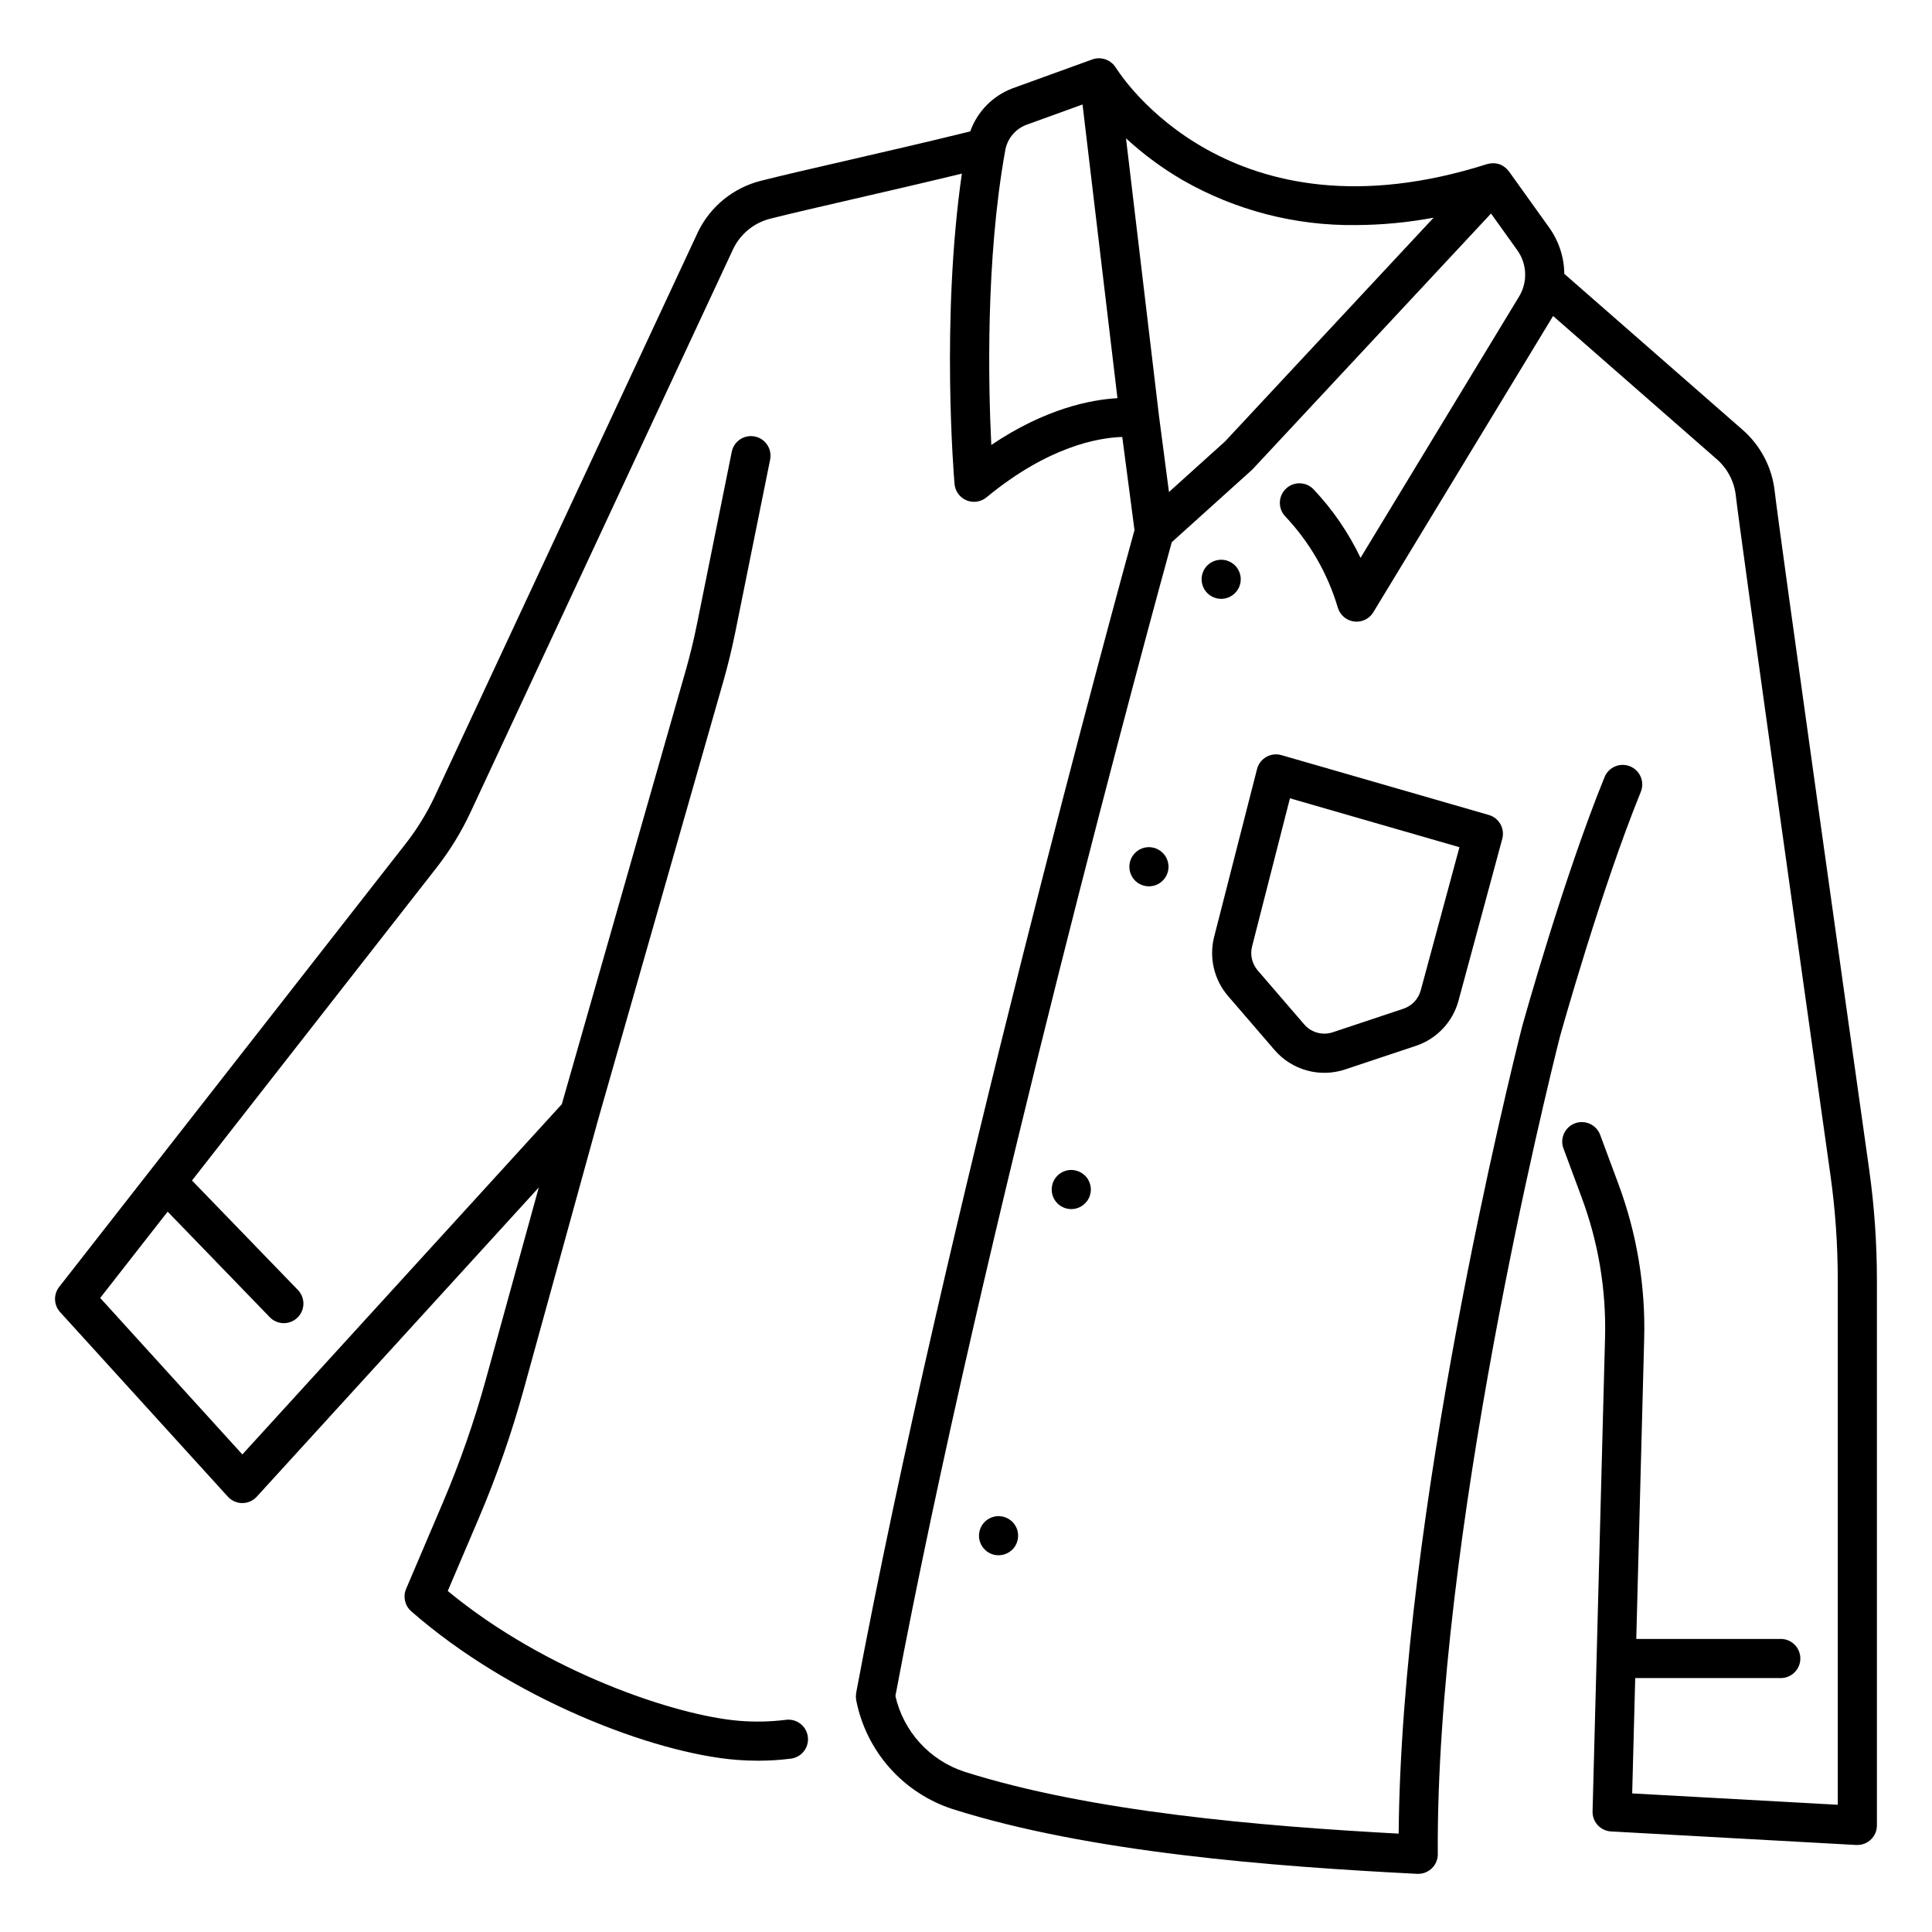 <?xml version="1.0" encoding="UTF-8"?>
<!-- The Best Svg Icon site in the world: iconSvg.co, Visit us! https://iconsvg.co -->
<svg fill="#000000" width="800px" height="800px" version="1.1" viewBox="144 144 512 512" xmlns="http://www.w3.org/2000/svg">
 <g>
  <path d="m204.38 540.63c0.98 1.082 2.375 1.699 3.832 1.699 1.461 0 2.852-0.613 3.832-1.691l74.738-81.941-14.043 50.922c-3.074 11.145-6.894 22.07-11.426 32.707l-9.691 22.746c-0.875 2.059-0.332 4.449 1.352 5.926 26.484 23.219 64.172 37.621 86.191 39.383 1.871 0.148 3.769 0.223 5.668 0.223h-0.004c2.965 0.004 5.926-0.18 8.863-0.559 2.801-0.406 4.758-2.988 4.394-5.797-0.363-2.809-2.914-4.805-5.727-4.488-4.102 0.52-8.246 0.613-12.367 0.281-16.816-1.348-51.27-12.883-77.332-34.418l8.199-19.223c4.715-11.062 8.684-22.426 11.887-34.02l19.789-71.766 33.117-115.91c1.238-4.336 2.32-8.781 3.215-13.211l9.242-45.777-0.004 0.004c0.523-2.789-1.289-5.484-4.07-6.043-2.781-0.562-5.5 1.215-6.098 3.988l-9.242 45.777c-0.84 4.164-1.855 8.34-3.019 12.41l-32.789 114.77-84.66 92.82-37.672-41.473 17.875-22.867 27.008 27.914c0.949 1.012 2.269 1.602 3.656 1.633 1.391 0.035 2.734-0.488 3.731-1.457 1-0.965 1.57-2.289 1.582-3.68 0.012-1.391-0.535-2.727-1.516-3.711l-28.008-28.953 64.801-82.895c3.551-4.547 6.574-9.48 9.016-14.707l69.688-149.45c1.949-3.906 5.5-6.766 9.73-7.836 5.352-1.355 13.082-3.137 22.039-5.203 8.922-2.055 18.789-4.332 28.746-6.742-5.566 38.66-2.102 80.371-1.941 82.238 0.164 1.918 1.379 3.59 3.156 4.336 1.781 0.746 3.824 0.445 5.312-0.781 16.512-13.633 29.855-15.832 35.984-16.004l3.238 24.672c-4.016 14.562-50.664 184.7-73.746 308.07v0.016l-0.012 0.066c-0.02 0.117-0.016 0.23-0.031 0.348-0.031 0.215-0.051 0.43-0.055 0.645 0.008 0.219 0.031 0.438 0.066 0.656 0.016 0.113 0.012 0.223 0.035 0.336l0.012 0.047 0.016 0.066-0.004 0.004c1.32 6.613 4.379 12.762 8.863 17.805 4.481 5.039 10.227 8.797 16.641 10.887 36.242 11.504 84.848 15.219 123.14 17.168h0.262 0.004c1.379 0 2.703-0.551 3.676-1.531 0.977-0.98 1.52-2.309 1.508-3.688-0.539-83.789 28.906-202.93 32.359-216.6 0.297-1.086 10.953-39.145 21.422-64.871 0.539-1.277 0.539-2.719 0.012-3.996-0.531-1.281-1.555-2.297-2.836-2.816-1.285-0.523-2.723-0.512-3.996 0.035-1.273 0.543-2.277 1.578-2.785 2.867-10.797 26.531-21.375 64.445-21.82 66.047 0 0.02 0 0.043-0.012 0.062-0.012 0.02-0.016 0.035-0.02 0.055-3.332 13.188-31.984 128.97-32.691 213.78-36.75-1.996-81.648-5.793-115.09-16.41h0.004c-9.195-3.016-16.137-10.629-18.285-20.066 22.852-121.68 68.488-288.51 73.238-305.77l21.219-19.133c0.059-0.051 0.098-0.113 0.148-0.168 0.051-0.055 0.117-0.094 0.168-0.148l63.07-67.652 6.965 9.723h-0.004c2.609 3.629 2.793 8.465 0.473 12.281l-42.012 69.246c-3.172-6.648-7.359-12.762-12.414-18.121-1.957-2.09-5.242-2.195-7.328-0.234-2.09 1.957-2.195 5.242-0.238 7.332 6.492 6.863 11.277 15.164 13.965 24.223 0.582 1.969 2.269 3.406 4.305 3.668 0.223 0.027 0.445 0.043 0.668 0.043 1.812 0 3.492-0.949 4.43-2.496l47.5-78.281c0.051-0.078 0.086-0.16 0.137-0.238l43.391 37.969c2.809 2.453 4.602 5.863 5.027 9.57 1.285 11.164 17.965 129.66 25.078 180.08v-0.004c1.297 9.215 1.949 18.508 1.949 27.812v139.12l-54.48-3.008 0.805-30.566h38.574c2.863 0 5.184-2.32 5.184-5.188 0-2.863-2.32-5.184-5.184-5.184h-38.297l2.094-79.469v-0.004c0.379-14.008-1.938-27.961-6.828-41.098l-4.836-13.02c-1-2.684-3.984-4.051-6.668-3.055-2.688 1-4.055 3.984-3.055 6.668l4.836 13.016-0.004 0.004c4.43 11.891 6.527 24.527 6.184 37.211l-3.305 125.45c-0.074 2.805 2.098 5.16 4.898 5.312l64.984 3.59h0.285c2.863 0 5.188-2.32 5.188-5.184v-144.59c-0.004-9.789-0.691-19.566-2.055-29.262-5.543-39.312-23.738-168.46-25.043-179.81-0.715-6.266-3.746-12.039-8.5-16.191l-47.246-41.332c-0.047-4.41-1.453-8.699-4.023-12.285l-10.66-14.879c-0.039-0.055-0.09-0.094-0.129-0.148-0.141-0.176-0.293-0.348-0.457-0.504-0.098-0.098-0.191-0.195-0.297-0.281v-0.004c-0.184-0.148-0.379-0.289-0.582-0.414-0.102-0.062-0.195-0.137-0.297-0.195v0.004c-0.309-0.168-0.633-0.305-0.969-0.406h-0.016c-0.352-0.102-0.711-0.164-1.078-0.191-0.02 0-0.035-0.008-0.055-0.008-0.086 0-0.168 0.012-0.25 0.012h-0.004c-0.262-0.008-0.523 0.004-0.785 0.039-0.137 0.02-0.262 0.055-0.395 0.082-0.156 0.035-0.312 0.051-0.469 0.098-68.211 21.707-97.168-23.598-98.402-25.594-0.008-0.016-0.023-0.027-0.031-0.043-0.062-0.098-0.141-0.18-0.207-0.273h-0.004c-0.145-0.207-0.305-0.406-0.48-0.594-0.086-0.09-0.188-0.164-0.281-0.246-0.18-0.16-0.375-0.309-0.574-0.445-0.043-0.027-0.078-0.066-0.121-0.098-0.074-0.043-0.148-0.066-0.23-0.109l-0.004 0.004c-0.203-0.113-0.414-0.211-0.633-0.297-0.129-0.051-0.258-0.098-0.391-0.137h0.004c-0.227-0.062-0.453-0.113-0.688-0.148-0.129-0.02-0.25-0.043-0.379-0.055-0.266-0.016-0.535-0.016-0.801 0.008-0.094 0-0.188 0-0.281 0.016-0.371 0.047-0.738 0.133-1.09 0.262l-21.148 7.66c-5.238 1.973-9.344 6.148-11.223 11.422-11.461 2.824-23.016 5.484-33.305 7.852-9.016 2.074-16.797 3.871-22.258 5.258-7.195 1.832-13.23 6.723-16.516 13.379l-69.754 149.57c-2.106 4.516-4.719 8.773-7.785 12.699l-91.824 117.46c-1.555 1.988-1.449 4.812 0.246 6.684zm253.01-348.91c13.957 8.004 29.801 12.121 45.887 11.926 6.926-0.027 13.836-0.684 20.645-1.957l-55.285 59.309-14.848 13.387-2.644-20.152-8.742-73.582c4.582 4.223 9.605 7.934 14.988 11.07zm-47.023-7.691c0.484-3.117 2.578-5.742 5.512-6.906l15.004-5.434 9.254 77.832c-7.086 0.395-19.113 2.75-33.434 12.398-0.781-15.918-1.512-49.125 3.664-77.891z"/>
  <path d="m481.75 422.24c2.254 2.629 5.242 4.523 8.582 5.445 3.34 0.922 6.875 0.824 10.16-0.277l18.703-6.234c5.551-1.844 9.809-6.352 11.328-12l11.59-42.863c0.738-2.734-0.852-5.555-3.57-6.34l-54.957-15.855c-1.352-0.387-2.797-0.215-4.016 0.484-1.219 0.699-2.102 1.859-2.449 3.223l-11.359 44.434c-1.406 5.523-0.031 11.387 3.688 15.707zm-5.938-27.426 10.035-39.254 44.922 12.957-10.258 37.934h-0.004c-0.613 2.293-2.34 4.121-4.59 4.871l-18.699 6.234h-0.004c-2.723 0.918-5.734 0.086-7.602-2.098l-12.301-14.277c-1.508-1.75-2.066-4.129-1.5-6.367z"/>
  <path d="m468.63 302.6c0.336-0.07 0.664-0.168 0.98-0.297 0.309-0.137 0.605-0.293 0.887-0.477 0.281-0.191 0.547-0.41 0.785-0.648 0.246-0.238 0.465-0.504 0.652-0.789 0.188-0.277 0.348-0.574 0.477-0.887 0.133-0.316 0.23-0.645 0.297-0.98 0.07-0.328 0.105-0.668 0.102-1.004 0.004-0.344-0.031-0.688-0.102-1.023-0.066-0.332-0.164-0.656-0.297-0.965-0.129-0.316-0.289-0.617-0.477-0.902s-0.406-0.547-0.652-0.785c-0.238-0.238-0.504-0.449-0.785-0.637-0.273-0.195-0.574-0.352-0.887-0.477-0.312-0.137-0.641-0.234-0.98-0.297-1.695-0.328-3.445 0.199-4.68 1.41-0.238 0.242-0.449 0.504-0.637 0.785-0.195 0.281-0.352 0.586-0.477 0.902-0.133 0.309-0.23 0.633-0.297 0.965-0.07 0.336-0.102 0.68-0.102 1.023 0 0.336 0.031 0.676 0.102 1.004 0.066 0.336 0.164 0.664 0.297 0.98 0.125 0.312 0.281 0.613 0.477 0.887 0.188 0.281 0.398 0.547 0.637 0.789 0.977 0.969 2.297 1.516 3.676 1.523 0.336-0.004 0.672-0.039 1.004-0.102z"/>
  <path d="m452.79 370.82c-0.188-0.285-0.406-0.547-0.652-0.785-1.094-1.105-2.625-1.656-4.172-1.504s-2.941 0.992-3.797 2.289c-0.195 0.277-0.352 0.578-0.477 0.891-0.133 0.316-0.23 0.641-0.297 0.977-0.07 0.332-0.105 0.672-0.102 1.008-0.004 0.344 0.031 0.688 0.102 1.023 0.062 0.332 0.164 0.656 0.297 0.965 0.125 0.316 0.281 0.621 0.477 0.902 0.184 0.281 0.398 0.543 0.637 0.785 2.027 2.016 5.305 2.016 7.332 0 0.246-0.238 0.465-0.5 0.652-0.785 0.188-0.285 0.348-0.586 0.477-0.902 0.133-0.309 0.234-0.633 0.297-0.965 0.07-0.336 0.105-0.68 0.105-1.023 0-0.336-0.035-0.676-0.105-1.008-0.066-0.336-0.164-0.66-0.297-0.977-0.129-0.312-0.289-0.609-0.477-0.891z"/>
  <path d="m432.21 456.35c-0.191-0.281-0.41-0.543-0.652-0.785-1.23-1.211-2.981-1.746-4.68-1.422-0.328 0.074-0.652 0.172-0.965 0.297-0.316 0.133-0.617 0.297-0.902 0.488-0.285 0.18-0.551 0.395-0.785 0.637-2.016 2.027-2.016 5.305 0 7.336 0.238 0.238 0.504 0.457 0.785 0.648 0.289 0.184 0.59 0.34 0.902 0.477 0.312 0.129 0.633 0.227 0.965 0.297 0.336 0.062 0.68 0.098 1.02 0.102 0.34-0.004 0.676-0.039 1.008-0.102 0.336-0.074 0.66-0.172 0.977-0.297 0.309-0.133 0.605-0.293 0.891-0.477 0.562-0.383 1.051-0.871 1.438-1.434 0.18-0.285 0.34-0.582 0.473-0.891 0.125-0.316 0.227-0.645 0.297-0.977 0.141-0.672 0.141-1.363 0-2.031-0.07-0.328-0.168-0.652-0.297-0.965-0.133-0.312-0.289-0.613-0.473-0.902z"/>
  <path d="m407.62 545.89c-0.336 0.074-0.66 0.172-0.977 0.297-0.309 0.137-0.605 0.293-0.891 0.477-0.281 0.191-0.543 0.41-0.785 0.648-0.242 0.242-0.461 0.508-0.652 0.789-0.375 0.566-0.637 1.199-0.77 1.867-0.062 0.332-0.098 0.668-0.105 1.004 0 2.191 1.375 4.148 3.438 4.887 2.062 0.742 4.367 0.105 5.758-1.586 1.391-1.695 1.566-4.078 0.441-5.957-1.125-1.879-3.309-2.852-5.457-2.426z"/>
 </g>
</svg>